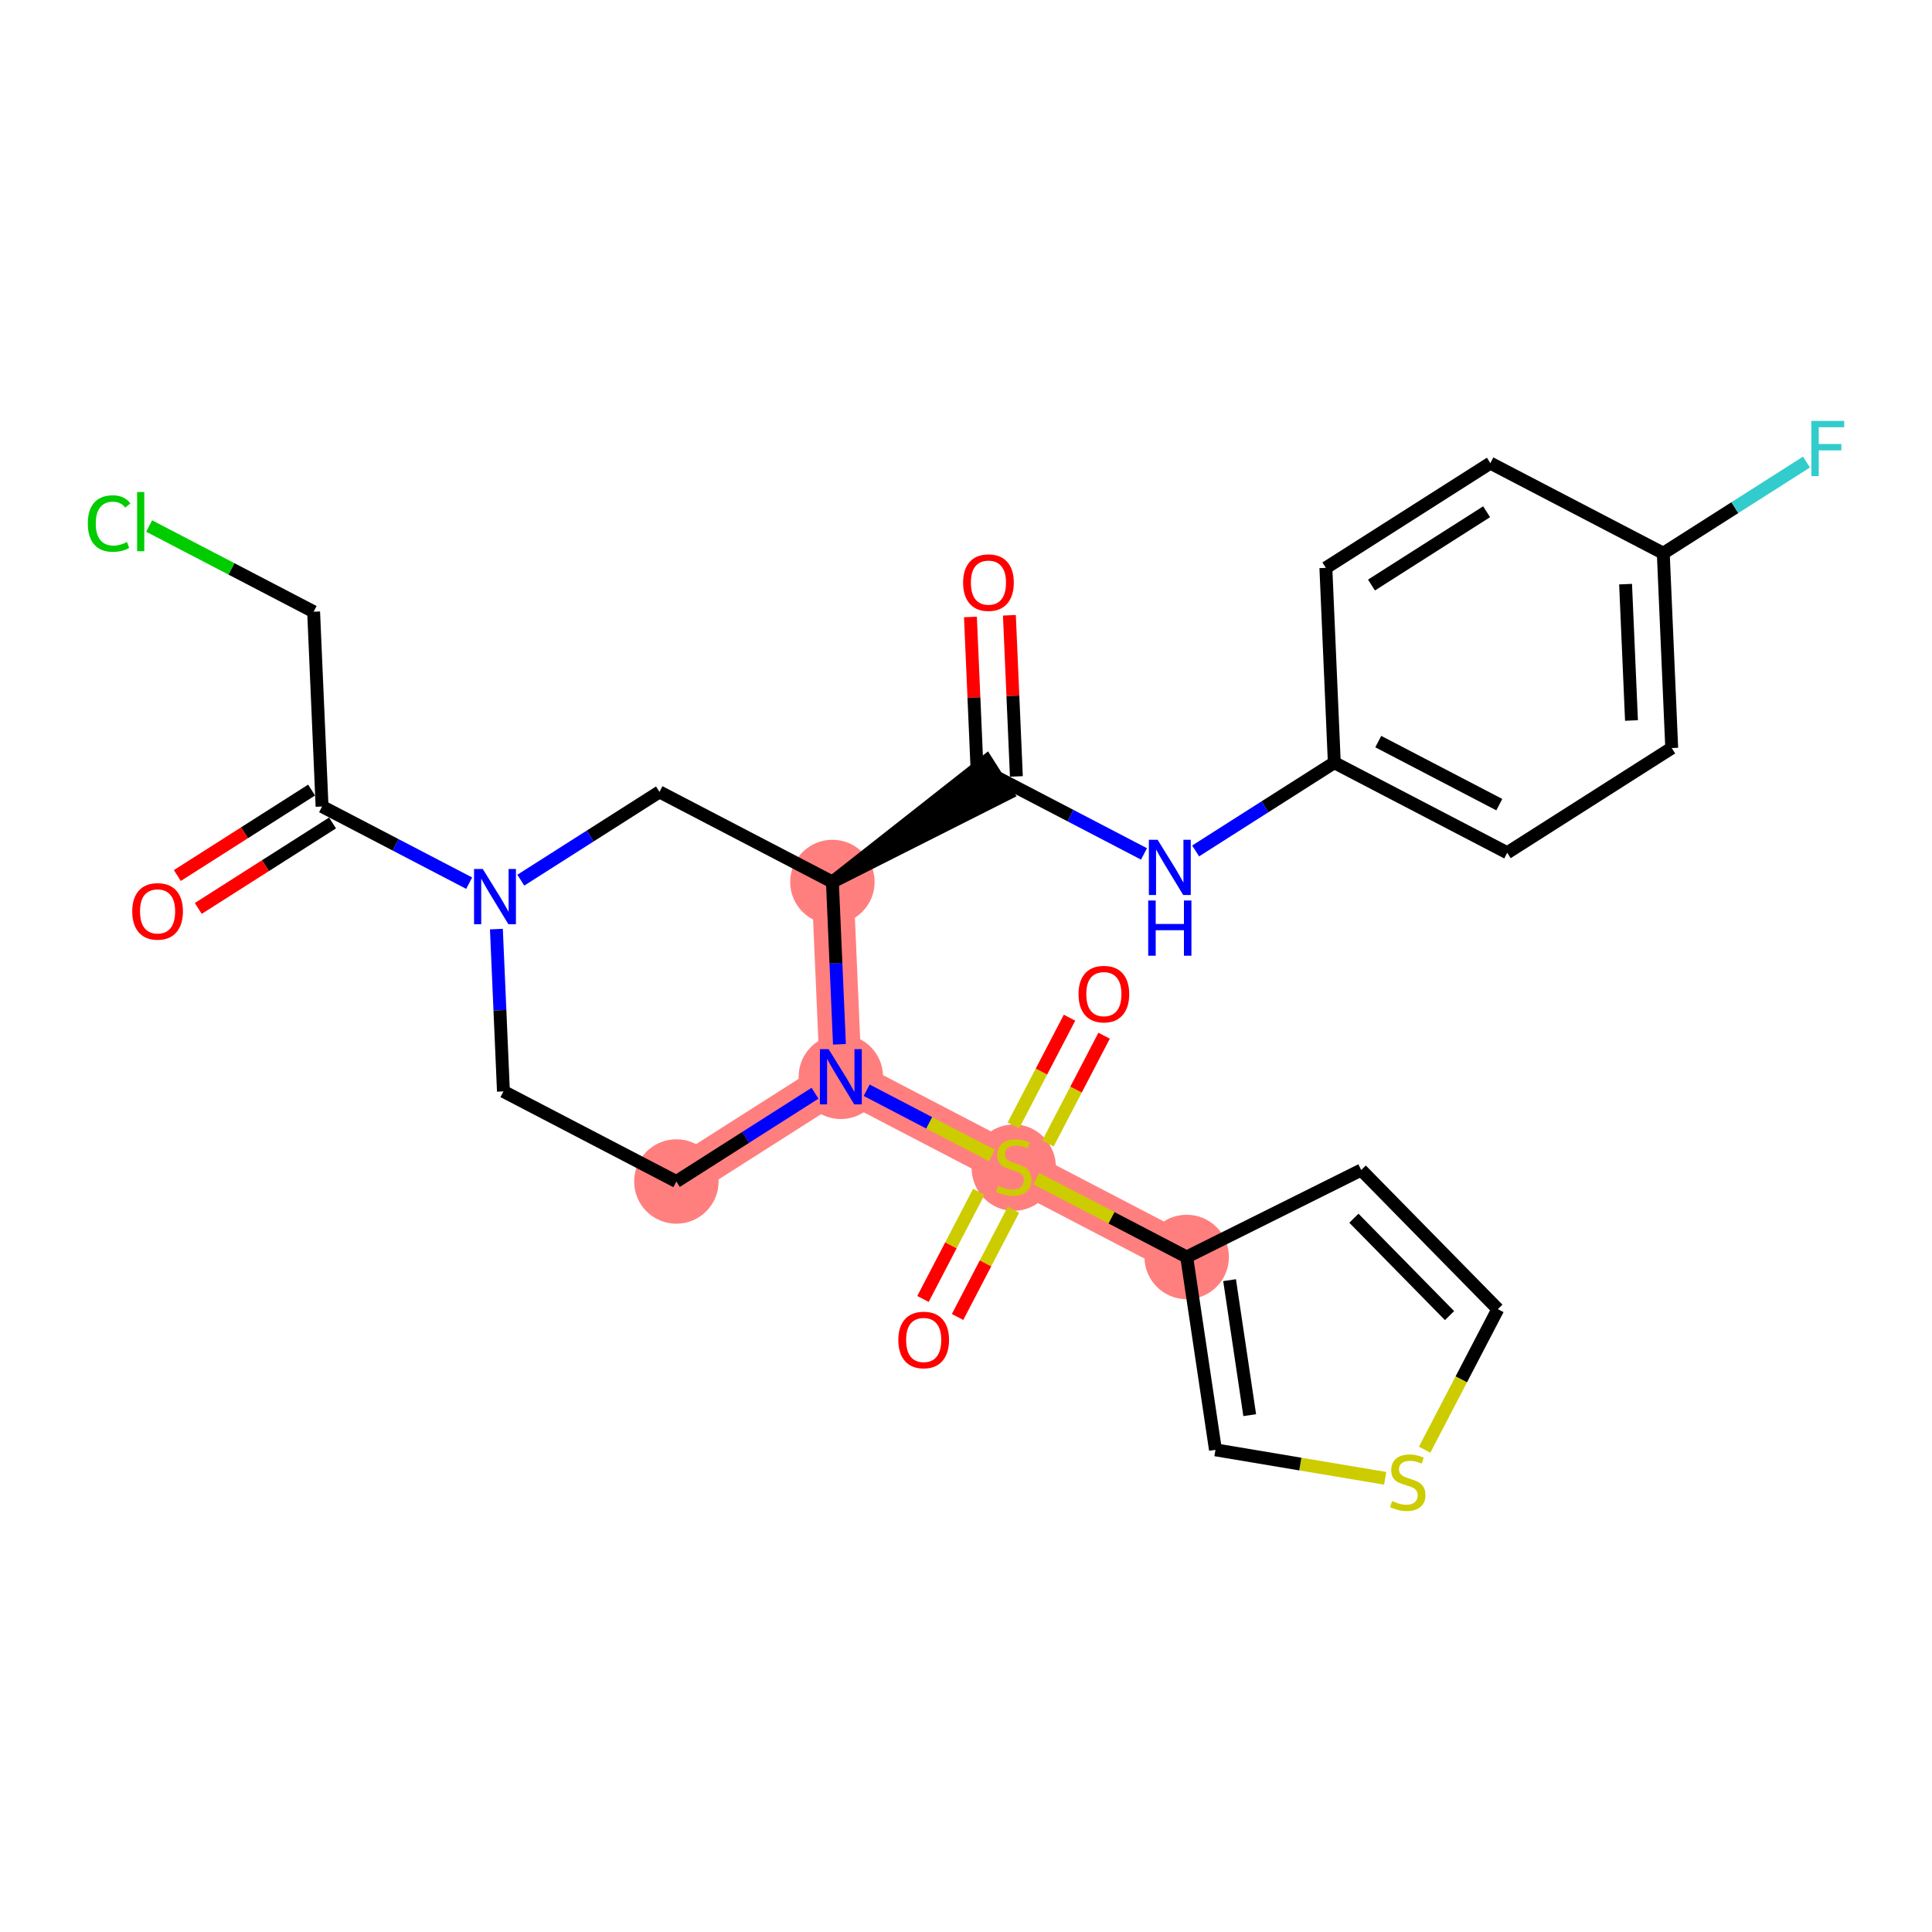 <?xml version='1.0' encoding='iso-8859-1'?>
<svg version='1.1' baseProfile='full'
              xmlns='http://www.w3.org/2000/svg'
                      xmlns:rdkit='http://www.rdkit.org/xml'
                      xmlns:xlink='http://www.w3.org/1999/xlink'
                  xml:space='preserve'
width='300px' height='300px' viewBox='0 0 300 300'>
<!-- END OF HEADER -->
<rect style='opacity:1.0;fill:#FFFFFF;stroke:none' width='300' height='300' x='0' y='0'> </rect>
<rect style='opacity:1.0;fill:#FFFFFF;stroke:none' width='300' height='300' x='0' y='0'> </rect>
<path d='M 129.256,136.954 L 130.566,167.204' style='fill:none;fill-rule:evenodd;stroke:#FF7F7F;stroke-width:6.5px;stroke-linecap:butt;stroke-linejoin:miter;stroke-opacity:1' />
<path d='M 105.025,183.463 L 130.566,167.204' style='fill:none;fill-rule:evenodd;stroke:#FF7F7F;stroke-width:6.5px;stroke-linecap:butt;stroke-linejoin:miter;stroke-opacity:1' />
<path d='M 130.566,167.204 L 157.418,181.193' style='fill:none;fill-rule:evenodd;stroke:#FF7F7F;stroke-width:6.5px;stroke-linecap:butt;stroke-linejoin:miter;stroke-opacity:1' />
<path d='M 157.418,181.193 L 184.27,195.183' style='fill:none;fill-rule:evenodd;stroke:#FF7F7F;stroke-width:6.5px;stroke-linecap:butt;stroke-linejoin:miter;stroke-opacity:1' />
<ellipse cx='129.256' cy='136.954' rx='6.056' ry='6.056'  style='fill:#FF7F7F;fill-rule:evenodd;stroke:#FF7F7F;stroke-width:1.0px;stroke-linecap:butt;stroke-linejoin:miter;stroke-opacity:1' />
<ellipse cx='105.025' cy='183.463' rx='6.056' ry='6.056'  style='fill:#FF7F7F;fill-rule:evenodd;stroke:#FF7F7F;stroke-width:1.0px;stroke-linecap:butt;stroke-linejoin:miter;stroke-opacity:1' />
<ellipse cx='130.566' cy='167.204' rx='6.056' ry='6.063'  style='fill:#FF7F7F;fill-rule:evenodd;stroke:#FF7F7F;stroke-width:1.0px;stroke-linecap:butt;stroke-linejoin:miter;stroke-opacity:1' />
<ellipse cx='157.418' cy='181.308' rx='6.056' ry='6.209'  style='fill:#FF7F7F;fill-rule:evenodd;stroke:#FF7F7F;stroke-width:1.0px;stroke-linecap:butt;stroke-linejoin:miter;stroke-opacity:1' />
<ellipse cx='184.27' cy='195.183' rx='6.056' ry='6.056'  style='fill:#FF7F7F;fill-rule:evenodd;stroke:#FF7F7F;stroke-width:1.0px;stroke-linecap:butt;stroke-linejoin:miter;stroke-opacity:1' />
<path class='bond-0 atom-0 atom-1' d='M 150.688,95.802 L 151.23,108.314' style='fill:none;fill-rule:evenodd;stroke:#FF0000;stroke-width:2.0px;stroke-linecap:butt;stroke-linejoin:miter;stroke-opacity:1' />
<path class='bond-0 atom-0 atom-1' d='M 151.23,108.314 L 151.772,120.826' style='fill:none;fill-rule:evenodd;stroke:#000000;stroke-width:2.0px;stroke-linecap:butt;stroke-linejoin:miter;stroke-opacity:1' />
<path class='bond-0 atom-0 atom-1' d='M 156.738,95.54 L 157.28,108.052' style='fill:none;fill-rule:evenodd;stroke:#FF0000;stroke-width:2.0px;stroke-linecap:butt;stroke-linejoin:miter;stroke-opacity:1' />
<path class='bond-0 atom-0 atom-1' d='M 157.28,108.052 L 157.822,120.564' style='fill:none;fill-rule:evenodd;stroke:#000000;stroke-width:2.0px;stroke-linecap:butt;stroke-linejoin:miter;stroke-opacity:1' />
<path class='bond-1 atom-1 atom-2' d='M 154.797,120.695 L 166.219,126.645' style='fill:none;fill-rule:evenodd;stroke:#000000;stroke-width:2.0px;stroke-linecap:butt;stroke-linejoin:miter;stroke-opacity:1' />
<path class='bond-1 atom-1 atom-2' d='M 166.219,126.645 L 177.64,132.596' style='fill:none;fill-rule:evenodd;stroke:#0000FF;stroke-width:2.0px;stroke-linecap:butt;stroke-linejoin:miter;stroke-opacity:1' />
<path class='bond-9 atom-10 atom-1' d='M 129.256,136.954 L 156.423,123.249 L 153.171,118.14 Z' style='fill:#000000;fill-rule:evenodd;fill-opacity:1;stroke:#000000;stroke-width:2.0px;stroke-linecap:butt;stroke-linejoin:miter;stroke-opacity:1;' />
<path class='bond-2 atom-2 atom-3' d='M 185.658,132.132 L 196.424,125.278' style='fill:none;fill-rule:evenodd;stroke:#0000FF;stroke-width:2.0px;stroke-linecap:butt;stroke-linejoin:miter;stroke-opacity:1' />
<path class='bond-2 atom-2 atom-3' d='M 196.424,125.278 L 207.19,118.425' style='fill:none;fill-rule:evenodd;stroke:#000000;stroke-width:2.0px;stroke-linecap:butt;stroke-linejoin:miter;stroke-opacity:1' />
<path class='bond-3 atom-3 atom-4' d='M 207.19,118.425 L 234.042,132.414' style='fill:none;fill-rule:evenodd;stroke:#000000;stroke-width:2.0px;stroke-linecap:butt;stroke-linejoin:miter;stroke-opacity:1' />
<path class='bond-3 atom-3 atom-4' d='M 214.016,115.153 L 232.812,124.945' style='fill:none;fill-rule:evenodd;stroke:#000000;stroke-width:2.0px;stroke-linecap:butt;stroke-linejoin:miter;stroke-opacity:1' />
<path class='bond-27 atom-9 atom-3' d='M 205.88,88.175 L 207.19,118.425' style='fill:none;fill-rule:evenodd;stroke:#000000;stroke-width:2.0px;stroke-linecap:butt;stroke-linejoin:miter;stroke-opacity:1' />
<path class='bond-4 atom-4 atom-5' d='M 234.042,132.414 L 259.584,116.154' style='fill:none;fill-rule:evenodd;stroke:#000000;stroke-width:2.0px;stroke-linecap:butt;stroke-linejoin:miter;stroke-opacity:1' />
<path class='bond-5 atom-5 atom-6' d='M 259.584,116.154 L 258.273,85.905' style='fill:none;fill-rule:evenodd;stroke:#000000;stroke-width:2.0px;stroke-linecap:butt;stroke-linejoin:miter;stroke-opacity:1' />
<path class='bond-5 atom-5 atom-6' d='M 253.337,111.879 L 252.42,90.705' style='fill:none;fill-rule:evenodd;stroke:#000000;stroke-width:2.0px;stroke-linecap:butt;stroke-linejoin:miter;stroke-opacity:1' />
<path class='bond-6 atom-6 atom-7' d='M 258.273,85.905 L 269.39,78.828' style='fill:none;fill-rule:evenodd;stroke:#000000;stroke-width:2.0px;stroke-linecap:butt;stroke-linejoin:miter;stroke-opacity:1' />
<path class='bond-6 atom-6 atom-7' d='M 269.39,78.828 L 280.508,71.75' style='fill:none;fill-rule:evenodd;stroke:#33CCCC;stroke-width:2.0px;stroke-linecap:butt;stroke-linejoin:miter;stroke-opacity:1' />
<path class='bond-7 atom-6 atom-8' d='M 258.273,85.905 L 231.421,71.915' style='fill:none;fill-rule:evenodd;stroke:#000000;stroke-width:2.0px;stroke-linecap:butt;stroke-linejoin:miter;stroke-opacity:1' />
<path class='bond-8 atom-8 atom-9' d='M 231.421,71.915 L 205.88,88.175' style='fill:none;fill-rule:evenodd;stroke:#000000;stroke-width:2.0px;stroke-linecap:butt;stroke-linejoin:miter;stroke-opacity:1' />
<path class='bond-8 atom-8 atom-9' d='M 230.842,79.463 L 212.963,90.844' style='fill:none;fill-rule:evenodd;stroke:#000000;stroke-width:2.0px;stroke-linecap:butt;stroke-linejoin:miter;stroke-opacity:1' />
<path class='bond-10 atom-10 atom-11' d='M 129.256,136.954 L 102.404,122.965' style='fill:none;fill-rule:evenodd;stroke:#000000;stroke-width:2.0px;stroke-linecap:butt;stroke-linejoin:miter;stroke-opacity:1' />
<path class='bond-28 atom-19 atom-10' d='M 130.348,162.159 L 129.802,149.557' style='fill:none;fill-rule:evenodd;stroke:#0000FF;stroke-width:2.0px;stroke-linecap:butt;stroke-linejoin:miter;stroke-opacity:1' />
<path class='bond-28 atom-19 atom-10' d='M 129.802,149.557 L 129.256,136.954' style='fill:none;fill-rule:evenodd;stroke:#000000;stroke-width:2.0px;stroke-linecap:butt;stroke-linejoin:miter;stroke-opacity:1' />
<path class='bond-11 atom-11 atom-12' d='M 102.404,122.965 L 91.637,129.819' style='fill:none;fill-rule:evenodd;stroke:#000000;stroke-width:2.0px;stroke-linecap:butt;stroke-linejoin:miter;stroke-opacity:1' />
<path class='bond-11 atom-11 atom-12' d='M 91.637,129.819 L 80.871,136.672' style='fill:none;fill-rule:evenodd;stroke:#0000FF;stroke-width:2.0px;stroke-linecap:butt;stroke-linejoin:miter;stroke-opacity:1' />
<path class='bond-12 atom-12 atom-13' d='M 72.853,137.136 L 61.432,131.185' style='fill:none;fill-rule:evenodd;stroke:#0000FF;stroke-width:2.0px;stroke-linecap:butt;stroke-linejoin:miter;stroke-opacity:1' />
<path class='bond-12 atom-12 atom-13' d='M 61.432,131.185 L 50.01,125.235' style='fill:none;fill-rule:evenodd;stroke:#000000;stroke-width:2.0px;stroke-linecap:butt;stroke-linejoin:miter;stroke-opacity:1' />
<path class='bond-16 atom-12 atom-17' d='M 77.081,144.269 L 77.627,156.871' style='fill:none;fill-rule:evenodd;stroke:#0000FF;stroke-width:2.0px;stroke-linecap:butt;stroke-linejoin:miter;stroke-opacity:1' />
<path class='bond-16 atom-12 atom-17' d='M 77.627,156.871 L 78.173,169.474' style='fill:none;fill-rule:evenodd;stroke:#000000;stroke-width:2.0px;stroke-linecap:butt;stroke-linejoin:miter;stroke-opacity:1' />
<path class='bond-13 atom-13 atom-14' d='M 48.384,122.681 L 37.96,129.317' style='fill:none;fill-rule:evenodd;stroke:#000000;stroke-width:2.0px;stroke-linecap:butt;stroke-linejoin:miter;stroke-opacity:1' />
<path class='bond-13 atom-13 atom-14' d='M 37.96,129.317 L 27.536,135.953' style='fill:none;fill-rule:evenodd;stroke:#FF0000;stroke-width:2.0px;stroke-linecap:butt;stroke-linejoin:miter;stroke-opacity:1' />
<path class='bond-13 atom-13 atom-14' d='M 51.636,127.789 L 41.212,134.425' style='fill:none;fill-rule:evenodd;stroke:#000000;stroke-width:2.0px;stroke-linecap:butt;stroke-linejoin:miter;stroke-opacity:1' />
<path class='bond-13 atom-13 atom-14' d='M 41.212,134.425 L 30.788,141.061' style='fill:none;fill-rule:evenodd;stroke:#FF0000;stroke-width:2.0px;stroke-linecap:butt;stroke-linejoin:miter;stroke-opacity:1' />
<path class='bond-14 atom-13 atom-15' d='M 50.01,125.235 L 48.7,94.986' style='fill:none;fill-rule:evenodd;stroke:#000000;stroke-width:2.0px;stroke-linecap:butt;stroke-linejoin:miter;stroke-opacity:1' />
<path class='bond-15 atom-15 atom-16' d='M 48.7,94.986 L 35.931,88.333' style='fill:none;fill-rule:evenodd;stroke:#000000;stroke-width:2.0px;stroke-linecap:butt;stroke-linejoin:miter;stroke-opacity:1' />
<path class='bond-15 atom-15 atom-16' d='M 35.931,88.333 L 23.162,81.68' style='fill:none;fill-rule:evenodd;stroke:#00CC00;stroke-width:2.0px;stroke-linecap:butt;stroke-linejoin:miter;stroke-opacity:1' />
<path class='bond-17 atom-17 atom-18' d='M 78.173,169.474 L 105.025,183.463' style='fill:none;fill-rule:evenodd;stroke:#000000;stroke-width:2.0px;stroke-linecap:butt;stroke-linejoin:miter;stroke-opacity:1' />
<path class='bond-18 atom-18 atom-19' d='M 105.025,183.463 L 115.791,176.609' style='fill:none;fill-rule:evenodd;stroke:#000000;stroke-width:2.0px;stroke-linecap:butt;stroke-linejoin:miter;stroke-opacity:1' />
<path class='bond-18 atom-18 atom-19' d='M 115.791,176.609 L 126.557,169.756' style='fill:none;fill-rule:evenodd;stroke:#0000FF;stroke-width:2.0px;stroke-linecap:butt;stroke-linejoin:miter;stroke-opacity:1' />
<path class='bond-19 atom-19 atom-20' d='M 134.575,169.292 L 144.3,174.359' style='fill:none;fill-rule:evenodd;stroke:#0000FF;stroke-width:2.0px;stroke-linecap:butt;stroke-linejoin:miter;stroke-opacity:1' />
<path class='bond-19 atom-19 atom-20' d='M 144.3,174.359 L 154.025,179.425' style='fill:none;fill-rule:evenodd;stroke:#CCCC00;stroke-width:2.0px;stroke-linecap:butt;stroke-linejoin:miter;stroke-opacity:1' />
<path class='bond-20 atom-20 atom-21' d='M 162.725,177.56 L 167.085,169.192' style='fill:none;fill-rule:evenodd;stroke:#CCCC00;stroke-width:2.0px;stroke-linecap:butt;stroke-linejoin:miter;stroke-opacity:1' />
<path class='bond-20 atom-20 atom-21' d='M 167.085,169.192 L 171.444,160.824' style='fill:none;fill-rule:evenodd;stroke:#FF0000;stroke-width:2.0px;stroke-linecap:butt;stroke-linejoin:miter;stroke-opacity:1' />
<path class='bond-20 atom-20 atom-21' d='M 157.355,174.762 L 161.714,166.394' style='fill:none;fill-rule:evenodd;stroke:#CCCC00;stroke-width:2.0px;stroke-linecap:butt;stroke-linejoin:miter;stroke-opacity:1' />
<path class='bond-20 atom-20 atom-21' d='M 161.714,166.394 L 166.074,158.026' style='fill:none;fill-rule:evenodd;stroke:#FF0000;stroke-width:2.0px;stroke-linecap:butt;stroke-linejoin:miter;stroke-opacity:1' />
<path class='bond-21 atom-20 atom-22' d='M 151.991,185.056 L 147.655,193.379' style='fill:none;fill-rule:evenodd;stroke:#CCCC00;stroke-width:2.0px;stroke-linecap:butt;stroke-linejoin:miter;stroke-opacity:1' />
<path class='bond-21 atom-20 atom-22' d='M 147.655,193.379 L 143.319,201.702' style='fill:none;fill-rule:evenodd;stroke:#FF0000;stroke-width:2.0px;stroke-linecap:butt;stroke-linejoin:miter;stroke-opacity:1' />
<path class='bond-21 atom-20 atom-22' d='M 157.362,187.854 L 153.026,196.177' style='fill:none;fill-rule:evenodd;stroke:#CCCC00;stroke-width:2.0px;stroke-linecap:butt;stroke-linejoin:miter;stroke-opacity:1' />
<path class='bond-21 atom-20 atom-22' d='M 153.026,196.177 L 148.69,204.5' style='fill:none;fill-rule:evenodd;stroke:#FF0000;stroke-width:2.0px;stroke-linecap:butt;stroke-linejoin:miter;stroke-opacity:1' />
<path class='bond-22 atom-20 atom-23' d='M 160.924,183.02 L 172.597,189.101' style='fill:none;fill-rule:evenodd;stroke:#CCCC00;stroke-width:2.0px;stroke-linecap:butt;stroke-linejoin:miter;stroke-opacity:1' />
<path class='bond-22 atom-20 atom-23' d='M 172.597,189.101 L 184.27,195.183' style='fill:none;fill-rule:evenodd;stroke:#000000;stroke-width:2.0px;stroke-linecap:butt;stroke-linejoin:miter;stroke-opacity:1' />
<path class='bond-23 atom-23 atom-24' d='M 184.27,195.183 L 211.371,181.682' style='fill:none;fill-rule:evenodd;stroke:#000000;stroke-width:2.0px;stroke-linecap:butt;stroke-linejoin:miter;stroke-opacity:1' />
<path class='bond-29 atom-27 atom-23' d='M 188.736,225.129 L 184.27,195.183' style='fill:none;fill-rule:evenodd;stroke:#000000;stroke-width:2.0px;stroke-linecap:butt;stroke-linejoin:miter;stroke-opacity:1' />
<path class='bond-29 atom-27 atom-23' d='M 194.055,219.744 L 190.929,198.782' style='fill:none;fill-rule:evenodd;stroke:#000000;stroke-width:2.0px;stroke-linecap:butt;stroke-linejoin:miter;stroke-opacity:1' />
<path class='bond-24 atom-24 atom-25' d='M 211.371,181.682 L 232.586,203.285' style='fill:none;fill-rule:evenodd;stroke:#000000;stroke-width:2.0px;stroke-linecap:butt;stroke-linejoin:miter;stroke-opacity:1' />
<path class='bond-24 atom-24 atom-25' d='M 210.233,189.165 L 225.083,204.287' style='fill:none;fill-rule:evenodd;stroke:#000000;stroke-width:2.0px;stroke-linecap:butt;stroke-linejoin:miter;stroke-opacity:1' />
<path class='bond-25 atom-25 atom-26' d='M 232.586,203.285 L 226.902,214.195' style='fill:none;fill-rule:evenodd;stroke:#000000;stroke-width:2.0px;stroke-linecap:butt;stroke-linejoin:miter;stroke-opacity:1' />
<path class='bond-25 atom-25 atom-26' d='M 226.902,214.195 L 221.218,225.104' style='fill:none;fill-rule:evenodd;stroke:#CCCC00;stroke-width:2.0px;stroke-linecap:butt;stroke-linejoin:miter;stroke-opacity:1' />
<path class='bond-26 atom-26 atom-27' d='M 215.09,229.549 L 201.913,227.339' style='fill:none;fill-rule:evenodd;stroke:#CCCC00;stroke-width:2.0px;stroke-linecap:butt;stroke-linejoin:miter;stroke-opacity:1' />
<path class='bond-26 atom-26 atom-27' d='M 201.913,227.339 L 188.736,225.129' style='fill:none;fill-rule:evenodd;stroke:#000000;stroke-width:2.0px;stroke-linecap:butt;stroke-linejoin:miter;stroke-opacity:1' />
<path  class='atom-0' d='M 149.55 90.469
Q 149.55 88.411, 150.568 87.26
Q 151.585 86.109, 153.486 86.109
Q 155.388 86.109, 156.405 87.26
Q 157.422 88.411, 157.422 90.469
Q 157.422 92.553, 156.393 93.74
Q 155.363 94.914, 153.486 94.914
Q 151.597 94.914, 150.568 93.74
Q 149.55 92.565, 149.55 90.469
M 153.486 93.945
Q 154.794 93.945, 155.497 93.073
Q 156.211 92.189, 156.211 90.469
Q 156.211 88.786, 155.497 87.938
Q 154.794 87.078, 153.486 87.078
Q 152.178 87.078, 151.464 87.926
Q 150.761 88.774, 150.761 90.469
Q 150.761 92.201, 151.464 93.073
Q 152.178 93.945, 153.486 93.945
' fill='#FF0000'/>
<path  class='atom-2' d='M 179.754 130.397
L 182.563 134.939
Q 182.842 135.387, 183.29 136.198
Q 183.738 137.01, 183.762 137.058
L 183.762 130.397
L 184.901 130.397
L 184.901 138.972
L 183.726 138.972
L 180.71 134.006
Q 180.359 133.425, 179.984 132.759
Q 179.62 132.092, 179.511 131.887
L 179.511 138.972
L 178.397 138.972
L 178.397 130.397
L 179.754 130.397
' fill='#0000FF'/>
<path  class='atom-2' d='M 178.294 139.829
L 179.457 139.829
L 179.457 143.474
L 183.841 143.474
L 183.841 139.829
L 185.004 139.829
L 185.004 148.404
L 183.841 148.404
L 183.841 144.443
L 179.457 144.443
L 179.457 148.404
L 178.294 148.404
L 178.294 139.829
' fill='#0000FF'/>
<path  class='atom-7' d='M 281.265 65.358
L 286.364 65.358
L 286.364 66.339
L 282.415 66.339
L 282.415 68.943
L 285.928 68.943
L 285.928 69.936
L 282.415 69.936
L 282.415 73.933
L 281.265 73.933
L 281.265 65.358
' fill='#33CCCC'/>
<path  class='atom-12' d='M 74.967 134.937
L 77.777 139.479
Q 78.055 139.927, 78.503 140.738
Q 78.951 141.55, 78.976 141.598
L 78.976 134.937
L 80.114 134.937
L 80.114 143.512
L 78.939 143.512
L 75.924 138.546
Q 75.572 137.965, 75.197 137.299
Q 74.834 136.633, 74.725 136.427
L 74.725 143.512
L 73.61 143.512
L 73.61 134.937
L 74.967 134.937
' fill='#0000FF'/>
<path  class='atom-14' d='M 20.533 141.519
Q 20.533 139.46, 21.55 138.309
Q 22.567 137.159, 24.469 137.159
Q 26.37 137.159, 27.388 138.309
Q 28.405 139.46, 28.405 141.519
Q 28.405 143.602, 27.376 144.789
Q 26.346 145.963, 24.469 145.963
Q 22.58 145.963, 21.55 144.789
Q 20.533 143.614, 20.533 141.519
M 24.469 144.995
Q 25.777 144.995, 26.479 144.123
Q 27.194 143.238, 27.194 141.519
Q 27.194 139.835, 26.479 138.987
Q 25.777 138.128, 24.469 138.128
Q 23.161 138.128, 22.446 138.975
Q 21.744 139.823, 21.744 141.519
Q 21.744 143.251, 22.446 144.123
Q 23.161 144.995, 24.469 144.995
' fill='#FF0000'/>
<path  class='atom-16' d='M 13.636 81.293
Q 13.636 79.161, 14.63 78.047
Q 15.635 76.921, 17.536 76.921
Q 19.304 76.921, 20.249 78.168
L 19.45 78.822
Q 18.759 77.914, 17.536 77.914
Q 16.24 77.914, 15.55 78.786
Q 14.872 79.645, 14.872 81.293
Q 14.872 82.988, 15.574 83.86
Q 16.289 84.732, 17.669 84.732
Q 18.614 84.732, 19.716 84.163
L 20.055 85.071
Q 19.607 85.362, 18.929 85.531
Q 18.251 85.701, 17.5 85.701
Q 15.635 85.701, 14.63 84.563
Q 13.636 83.424, 13.636 81.293
' fill='#00CC00'/>
<path  class='atom-16' d='M 21.291 76.4
L 22.405 76.4
L 22.405 85.592
L 21.291 85.592
L 21.291 76.4
' fill='#00CC00'/>
<path  class='atom-19' d='M 128.671 162.916
L 131.481 167.458
Q 131.759 167.906, 132.207 168.717
Q 132.655 169.529, 132.68 169.577
L 132.68 162.916
L 133.818 162.916
L 133.818 171.491
L 132.643 171.491
L 129.628 166.525
Q 129.276 165.944, 128.901 165.278
Q 128.538 164.612, 128.429 164.406
L 128.429 171.491
L 127.314 171.491
L 127.314 162.916
L 128.671 162.916
' fill='#0000FF'/>
<path  class='atom-20' d='M 154.996 184.136
Q 155.093 184.173, 155.493 184.342
Q 155.892 184.512, 156.328 184.621
Q 156.776 184.718, 157.212 184.718
Q 158.024 184.718, 158.496 184.33
Q 158.968 183.93, 158.968 183.24
Q 158.968 182.768, 158.726 182.477
Q 158.496 182.186, 158.133 182.029
Q 157.769 181.871, 157.164 181.69
Q 156.401 181.46, 155.941 181.242
Q 155.493 181.024, 155.166 180.563
Q 154.851 180.103, 154.851 179.328
Q 154.851 178.25, 155.577 177.584
Q 156.316 176.918, 157.769 176.918
Q 158.763 176.918, 159.889 177.39
L 159.61 178.323
Q 158.581 177.899, 157.806 177.899
Q 156.97 177.899, 156.51 178.25
Q 156.05 178.589, 156.062 179.183
Q 156.062 179.643, 156.292 179.922
Q 156.534 180.2, 156.873 180.358
Q 157.224 180.515, 157.806 180.697
Q 158.581 180.939, 159.041 181.181
Q 159.501 181.423, 159.828 181.92
Q 160.167 182.404, 160.167 183.24
Q 160.167 184.427, 159.368 185.069
Q 158.581 185.699, 157.261 185.699
Q 156.498 185.699, 155.916 185.529
Q 155.347 185.372, 154.669 185.093
L 154.996 184.136
' fill='#CCCC00'/>
<path  class='atom-21' d='M 167.472 154.365
Q 167.472 152.307, 168.489 151.156
Q 169.506 150.005, 171.408 150.005
Q 173.309 150.005, 174.327 151.156
Q 175.344 152.307, 175.344 154.365
Q 175.344 156.449, 174.314 157.635
Q 173.285 158.81, 171.408 158.81
Q 169.518 158.81, 168.489 157.635
Q 167.472 156.461, 167.472 154.365
M 171.408 157.841
Q 172.716 157.841, 173.418 156.969
Q 174.133 156.085, 174.133 154.365
Q 174.133 152.682, 173.418 151.834
Q 172.716 150.974, 171.408 150.974
Q 170.1 150.974, 169.385 151.822
Q 168.683 152.67, 168.683 154.365
Q 168.683 156.097, 169.385 156.969
Q 170.1 157.841, 171.408 157.841
' fill='#FF0000'/>
<path  class='atom-22' d='M 139.492 208.069
Q 139.492 206.011, 140.51 204.86
Q 141.527 203.709, 143.429 203.709
Q 145.33 203.709, 146.347 204.86
Q 147.365 206.011, 147.365 208.069
Q 147.365 210.153, 146.335 211.339
Q 145.306 212.514, 143.429 212.514
Q 141.539 212.514, 140.51 211.339
Q 139.492 210.165, 139.492 208.069
M 143.429 211.545
Q 144.737 211.545, 145.439 210.673
Q 146.154 209.789, 146.154 208.069
Q 146.154 206.386, 145.439 205.538
Q 144.737 204.678, 143.429 204.678
Q 142.121 204.678, 141.406 205.526
Q 140.704 206.374, 140.704 208.069
Q 140.704 209.801, 141.406 210.673
Q 142.121 211.545, 143.429 211.545
' fill='#FF0000'/>
<path  class='atom-26' d='M 216.174 233.08
Q 216.271 233.116, 216.671 233.285
Q 217.07 233.455, 217.506 233.564
Q 217.954 233.661, 218.39 233.661
Q 219.202 233.661, 219.674 233.273
Q 220.147 232.874, 220.147 232.183
Q 220.147 231.711, 219.904 231.42
Q 219.674 231.13, 219.311 230.972
Q 218.948 230.815, 218.342 230.633
Q 217.579 230.403, 217.119 230.185
Q 216.671 229.967, 216.344 229.507
Q 216.029 229.047, 216.029 228.271
Q 216.029 227.194, 216.755 226.527
Q 217.494 225.861, 218.948 225.861
Q 219.941 225.861, 221.067 226.334
L 220.788 227.266
Q 219.759 226.842, 218.984 226.842
Q 218.148 226.842, 217.688 227.194
Q 217.228 227.533, 217.24 228.126
Q 217.24 228.586, 217.47 228.865
Q 217.712 229.143, 218.051 229.301
Q 218.403 229.458, 218.984 229.64
Q 219.759 229.882, 220.219 230.124
Q 220.679 230.367, 221.006 230.863
Q 221.346 231.348, 221.346 232.183
Q 221.346 233.37, 220.546 234.012
Q 219.759 234.642, 218.439 234.642
Q 217.676 234.642, 217.095 234.472
Q 216.525 234.315, 215.847 234.036
L 216.174 233.08
' fill='#CCCC00'/>
</svg>
